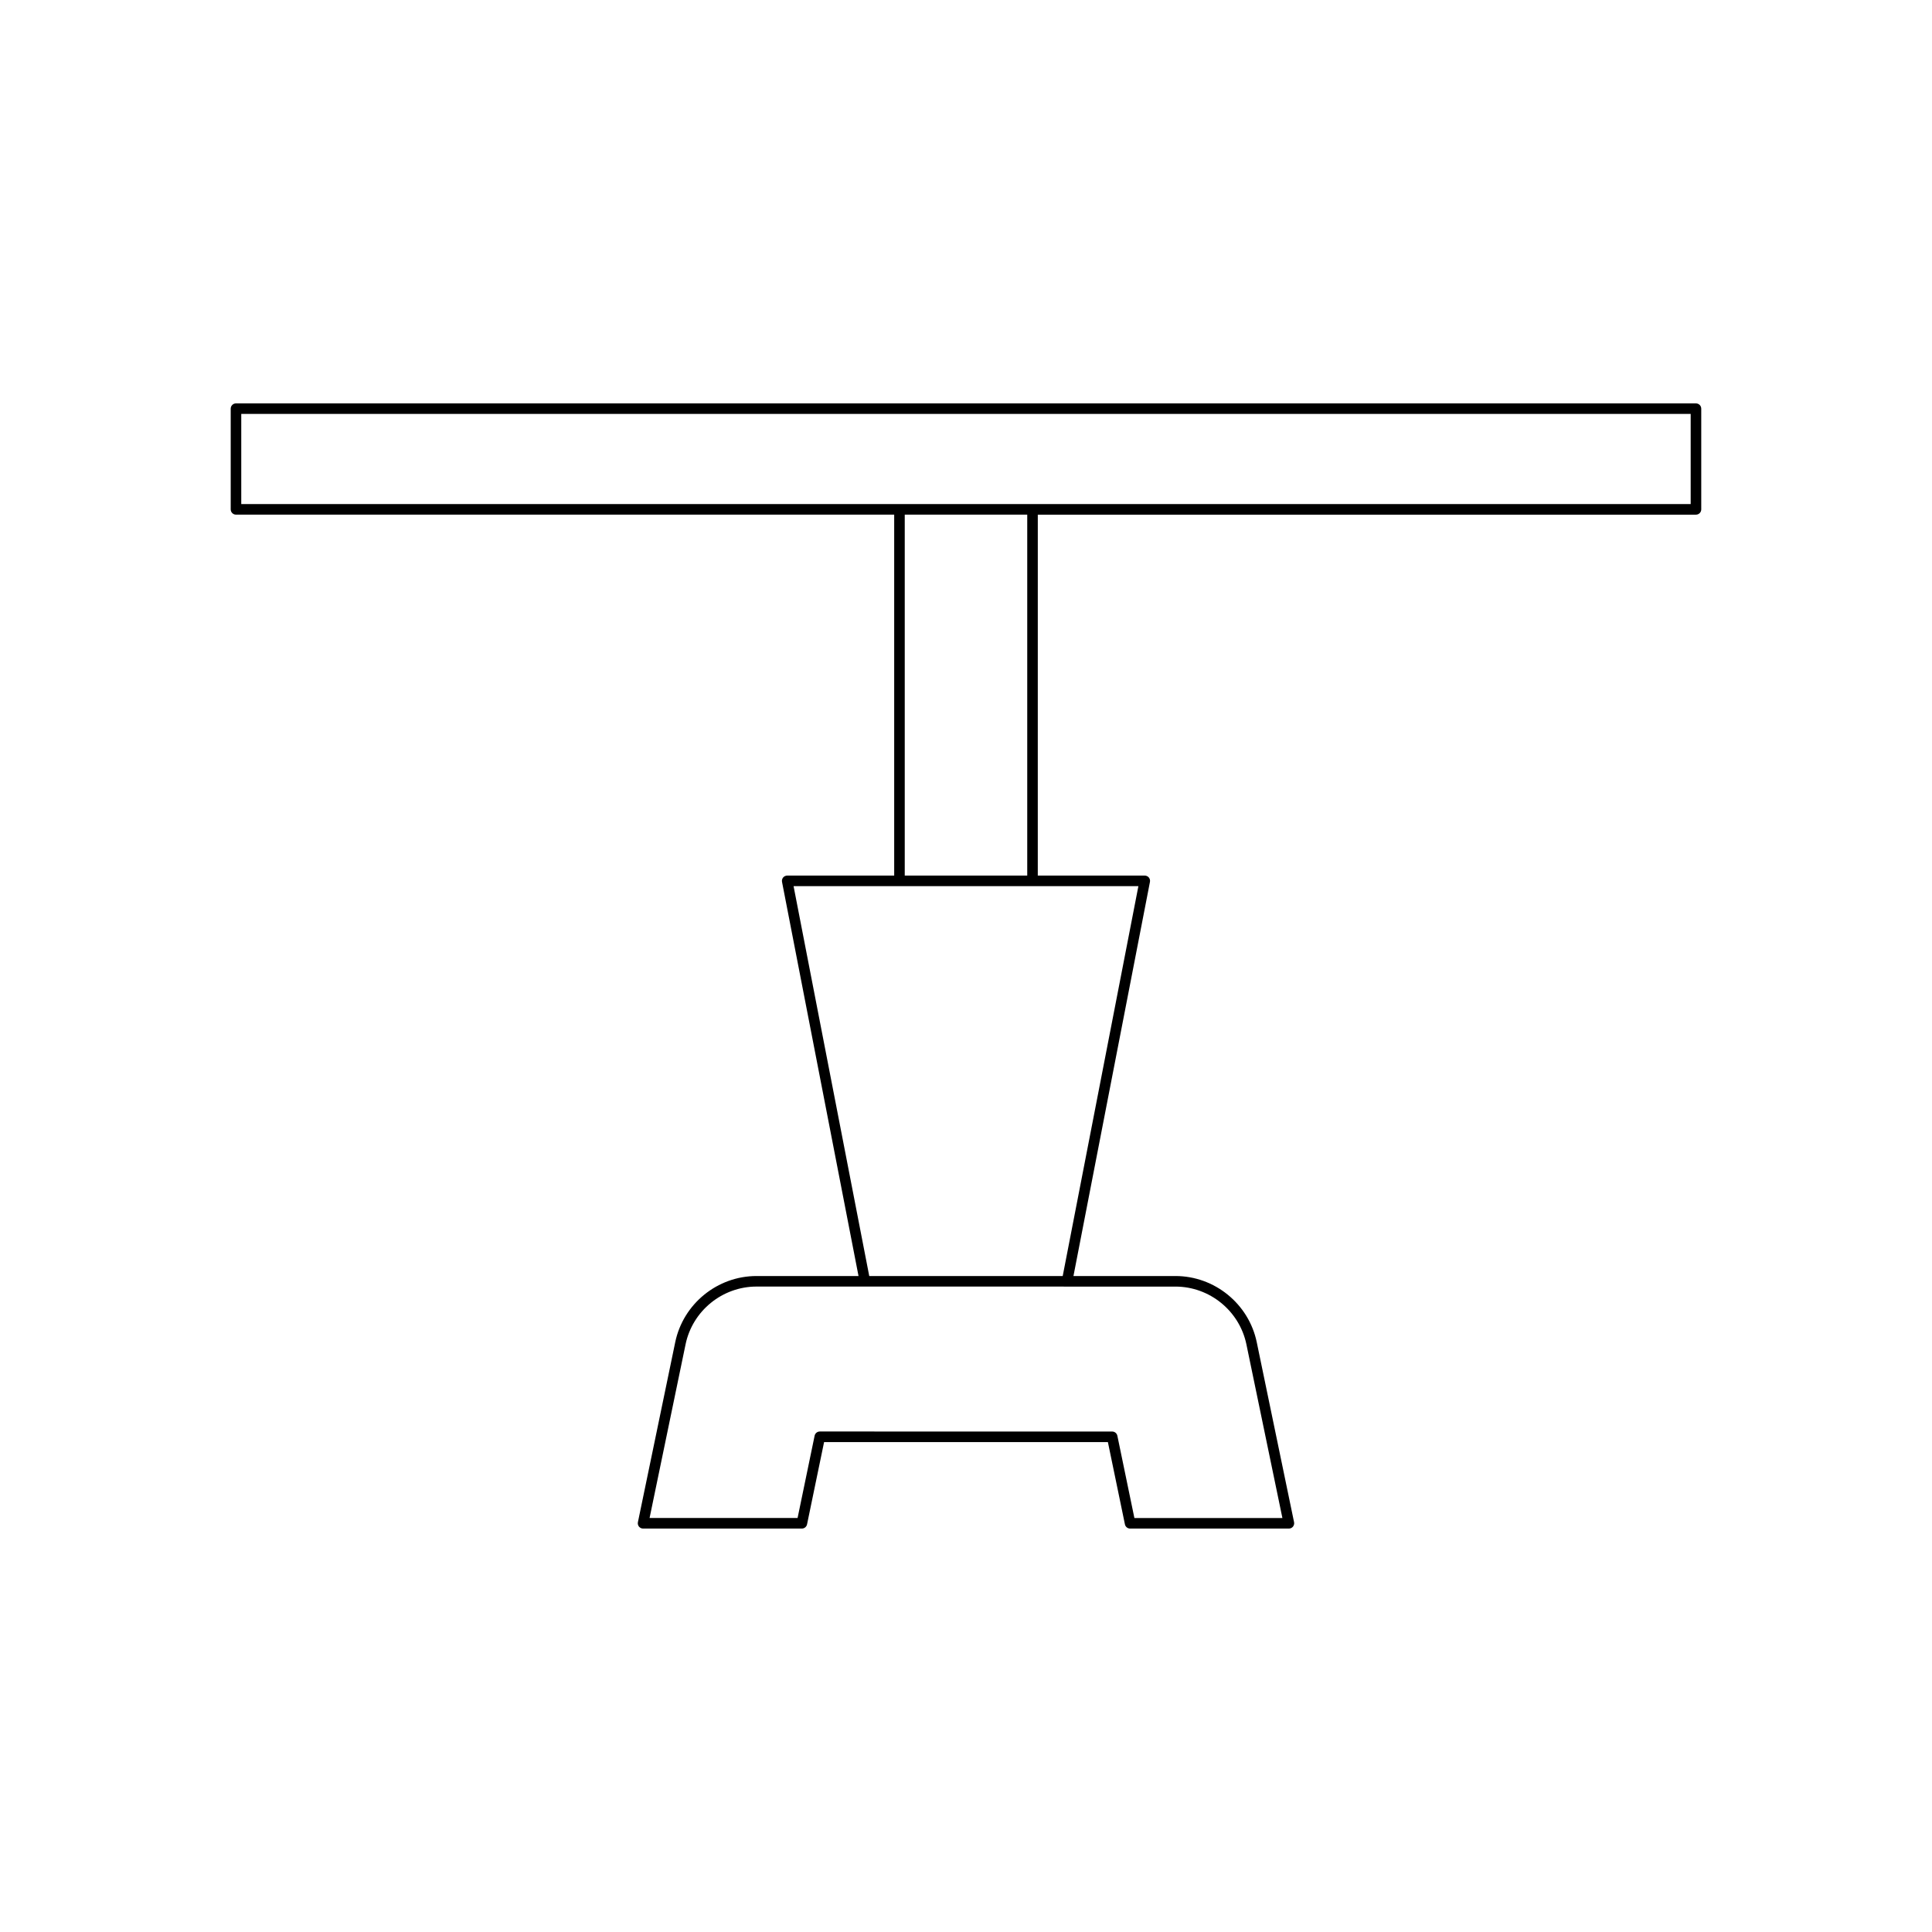 <?xml version="1.0" encoding="UTF-8"?>
<!-- Uploaded to: ICON Repo, www.svgrepo.com, Generator: ICON Repo Mixer Tools -->
<svg fill="#000000" width="800px" height="800px" version="1.1" viewBox="144 144 512 512" xmlns="http://www.w3.org/2000/svg">
 <path d="m593.45 280.39c0.77 0 1.398-0.629 1.398-1.398v-26.688c0-0.77-0.629-1.398-1.398-1.398l-386.91-0.004c-0.77 0-1.398 0.629-1.398 1.398v26.688c0 0.77 0.629 1.398 1.398 1.398h174.43v95.656h-28.355c-0.414 0-0.816 0.188-1.082 0.508-0.262 0.324-0.371 0.75-0.289 1.16l20.273 104.45h-27.031c-10.375 0-19.434 7.375-21.543 17.539l-9.891 47.703c-0.082 0.41 0.023 0.844 0.285 1.168 0.27 0.324 0.668 0.516 1.086 0.516h42.082c0.66 0 1.234-0.465 1.371-1.113l4.516-21.805h75.211l4.516 21.805c0.137 0.652 0.711 1.113 1.371 1.113h42.082c0.422 0 0.82-0.191 1.086-0.516 0.262-0.328 0.367-0.762 0.285-1.168l-9.891-47.703c-2.109-10.164-11.168-17.539-21.543-17.539h-27.031l20.273-104.45c0.082-0.41-0.027-0.836-0.289-1.16-0.27-0.324-0.668-0.508-1.082-0.508h-28.355l0.004-95.652zm-137.94 204.57c9.055 0 16.965 6.441 18.801 15.309l9.539 46.02h-39.223l-4.516-21.805c-0.137-0.652-0.711-1.113-1.371-1.113l-77.484-0.008c-0.66 0-1.234 0.465-1.371 1.113l-4.516 21.805h-39.223l9.539-46.02c1.836-8.867 9.746-15.309 18.801-15.309zm-9.824-106.12-20.055 103.32h-51.27l-20.055-103.32zm-61.918-2.797v-95.656h32.461v95.656zm-175.83-98.457v-23.891h384.11v23.891z"/>
</svg>